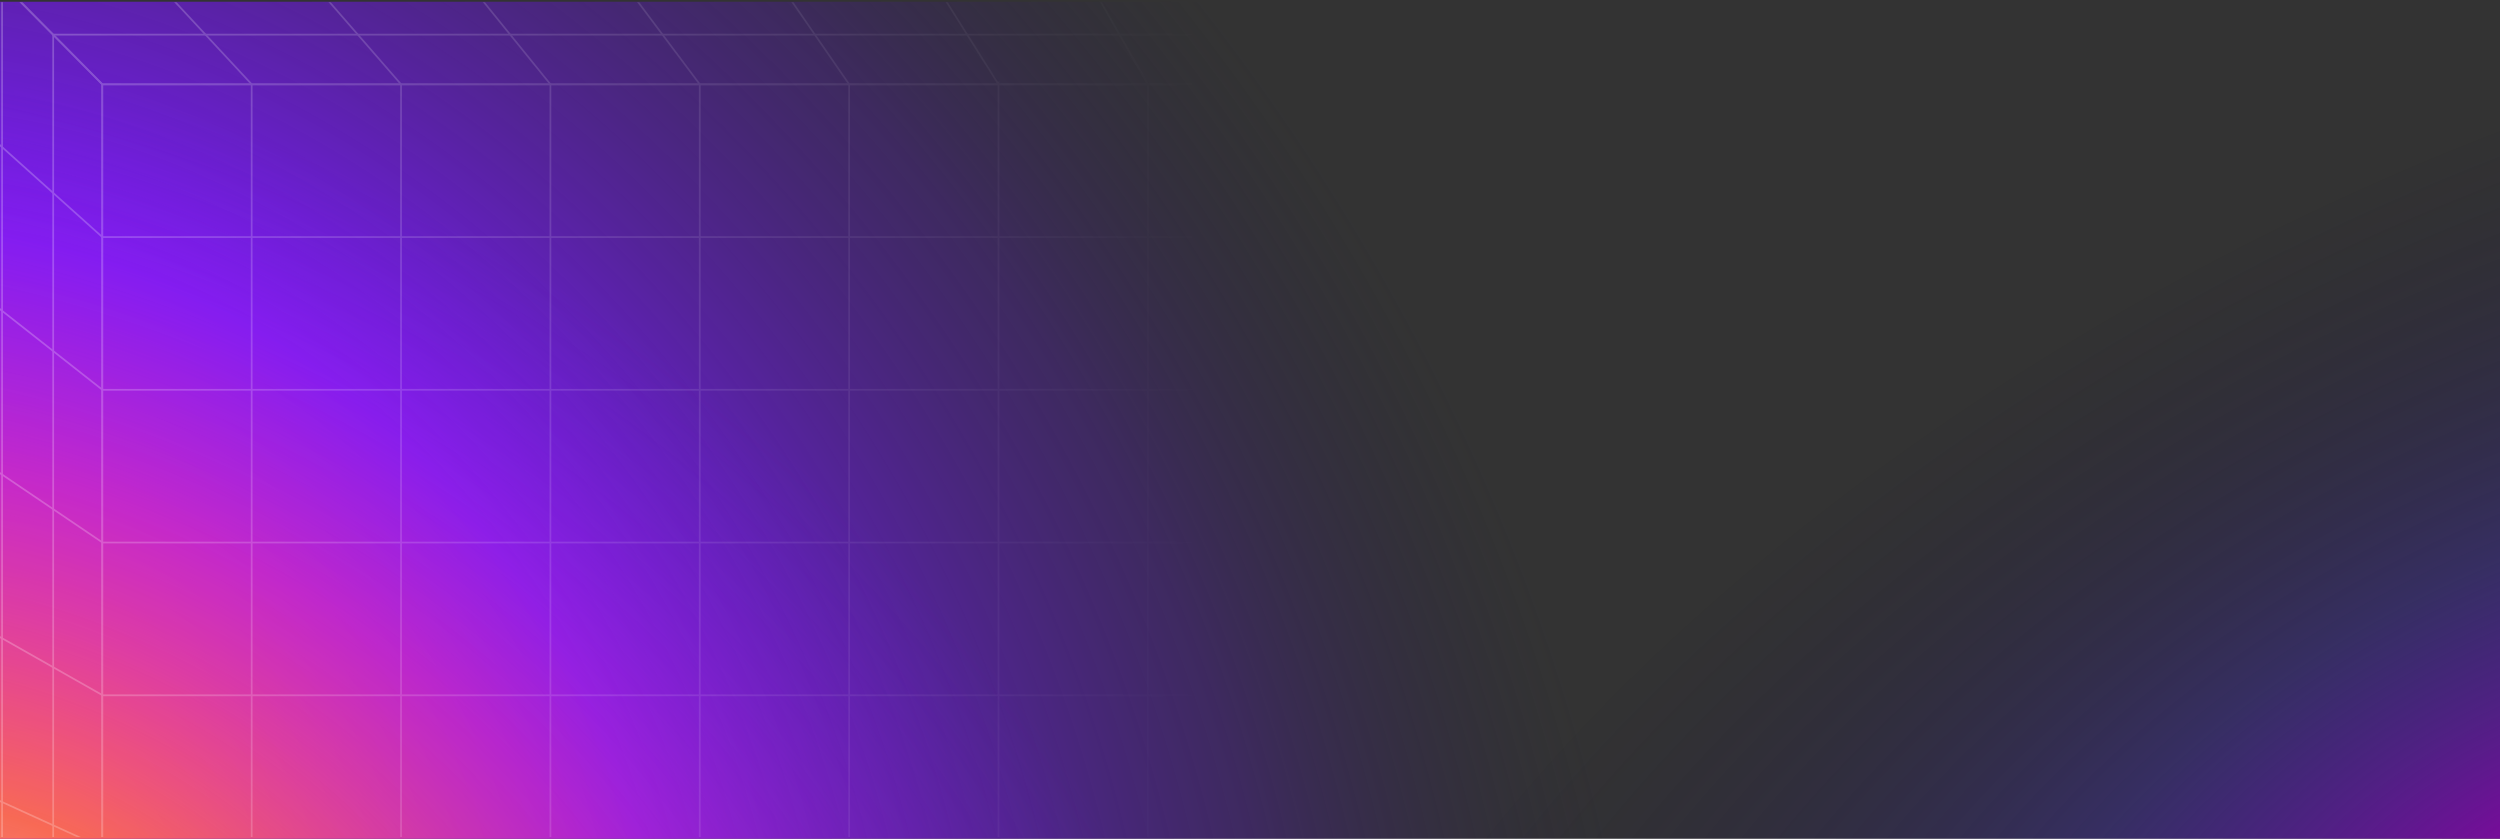 <svg width="1392" height="467" viewBox="0 0 1392 467" fill="none" xmlns="http://www.w3.org/2000/svg">
<rect x="0" y="0" width="1392" height="467" fill="#333333" stroke="none"/>
<g clip-path="url(#clip0_611_11094)">
<g clip-path="url(#clip1_611_11094)">
<rect width="1392" height="466" transform="translate(0 0.969)" fill="url(#paint0_radial_611_11094)"/>
<rect width="1392" height="466" transform="translate(0 0.969)" fill="url(#paint1_radial_611_11094)"/>
<ellipse cx="234.366" cy="355.743" rx="417.902" ry="279.123" transform="rotate(29.157 234.366 355.743)" fill="url(#paint2_radial_611_11094)" fill-opacity="0.9"/>
</g>
<g clip-path="url(#clip2_611_11094)">
<g opacity="0.25">
<mask id="mask0_611_11094" style="mask-type:alpha" maskUnits="userSpaceOnUse" x="-104" y="-272" width="852" height="1088">
<ellipse cx="322" cy="271.664" rx="426" ry="543.5" fill="url(#paint3_linear_611_11094)"/>
</mask>
<g mask="url(#mask0_611_11094)">
<path d="M-604.403 327.818L57.1 556.578L56.779 557.487L-604.403 328.839V327.818Z" fill="white"/>
<path d="M-604.403 169.832L57.145 471.58L56.735 472.459L-604.403 170.898V169.832Z" fill="white"/>
<path d="M-604.403 11.833L57.182 386.583L56.697 387.425L-604.403 12.951V11.833Z" fill="white"/>
<path d="M-604.403 -146.159L57.212 301.592L56.668 302.39L-604.403 -144.99V-146.159Z" fill="white"/>
<path d="M-604.403 -304.161L57.242 216.6L56.638 217.36L-604.403 -302.932V-304.161Z" fill="white"/>
<path d="M-604.403 -462.168L57.264 131.603L56.615 132.326L-604.403 -460.864V-462.168Z" fill="white"/>
<path d="M-604.403 -620.168L57.279 46.613L56.593 47.291L-604.403 -618.797V-620.168Z" fill="white"/>
<path d="M57.42 1194.71H56.451V46.955H57.42V1194.71Z" fill="white"/>
<path d="M30.101 1194.71H29.133V19.373H30.101V1194.71Z" fill="white"/>
<path d="M1.635 1194.71H0.666V-9.469H1.635V1194.71Z" fill="white"/>
<path d="M1066.75 387.626H56.928V386.657H1066.75V387.626Z" fill="white"/>
<path d="M1066.75 302.576H56.928V301.608H1066.75V302.576Z" fill="white"/>
<path d="M1066.75 217.533H56.928V216.565H1066.75V217.533Z" fill="white"/>
<path d="M1066.75 132.484H56.928V131.515H1066.75V132.484Z" fill="white"/>
<path d="M1066.75 47.44H56.928V46.472H1066.75V47.44Z" fill="white"/>
<path d="M722.779 1194.71H721.811V46.955H722.779V1194.71Z" fill="white"/>
<path d="M639.615 1194.71H638.646V47.082H639.615V1194.71Z" fill="white"/>
<path d="M556.452 1194.71H555.483V45.45H556.452V1194.71Z" fill="white"/>
<path d="M473.281 1194.71H472.312V47.082H473.281V1194.71Z" fill="white"/>
<path d="M390.118 1194.71H389.149V47.082H390.118V1194.71Z" fill="white"/>
<path d="M306.954 1194.71H305.985V46.955H306.954V1194.71Z" fill="white"/>
<path d="M223.782 1194.71H222.813V47.082H223.782V1194.71Z" fill="white"/>
<path d="M140.621 1194.71H139.652V46.948H140.621V1194.71Z" fill="white"/>
<path d="M57.413 1194.71H56.444V46.955H57.413V1194.71Z" fill="white"/>
<path d="M1066.75 19.769H29.618V18.8H1066.75V19.769Z" fill="white"/>
<path d="M1066.75 47.433H56.974V46.465H1066.75V47.433Z" fill="white"/>
<path d="M748.822 -627.015L972.253 46.792L971.329 47.097L747.808 -627.015H748.822Z" fill="white"/>
<path d="M625.397 -627.015L889.075 46.77L888.173 47.12L624.361 -627.015H625.397Z" fill="white"/>
<path d="M501.972 -627.016L805.905 46.747L805.018 47.142L500.914 -627.016H501.972Z" fill="white"/>
<path d="M378.548 -627.016L722.728 46.724L721.863 47.164L377.467 -627.016H378.548Z" fill="white"/>
<path d="M255.129 -627.015L639.549 46.71L638.713 47.187L254.011 -627.015H255.129Z" fill="white"/>
<path d="M131.704 -627.015L556.378 46.688L555.558 47.202L130.563 -627.015H131.704Z" fill="white"/>
<path d="M8.279 -627.015L473.192 46.673L472.402 47.217L7.108 -627.015H8.279Z" fill="white"/>
<path d="M-115.139 -627.016L390.022 46.657L389.246 47.238L-116.347 -627.016H-115.139Z" fill="white"/>
<path d="M-238.556 -627.016L306.844 46.642L306.098 47.253L-239.794 -627.016H-238.556Z" fill="white"/>
<path d="M-361.974 -627.015L223.665 46.628L222.934 47.261L-363.257 -627.015H-361.974Z" fill="white"/>
<path d="M-485.392 -627.016L140.494 46.62L139.779 47.276L-486.712 -627.016H-485.392Z" fill="white"/>
<path d="M-604.403 -622.567L57.316 46.606L56.63 47.284L-604.403 -621.189V-622.567Z" fill="white"/>
</g>
</g>
</g>
</g>
<defs>
<radialGradient id="paint0_radial_611_11094" cx="0" cy="0" r="1" gradientUnits="userSpaceOnUse" gradientTransform="translate(22.244 485.098) rotate(-39.447) scale(812.334 1016.2)">
<stop stop-color="#F530E4"/>
<stop offset="0.38" stop-color="#7E1BFD"/>
<stop offset="0.77" stop-color="#4C1E98" stop-opacity="0.447"/>
<stop offset="1" stop-color="#232047" stop-opacity="0"/>
</radialGradient>
<radialGradient id="paint1_radial_611_11094" cx="0" cy="0" r="1" gradientUnits="userSpaceOnUse" gradientTransform="translate(1408.31 489.395) rotate(-117.56) scale(393.16 780.574)">
<stop offset="0.012" stop-color="#8A03A0"/>
<stop offset="0.428" stop-color="#3D25BE" stop-opacity="0.34"/>
<stop offset="1" stop-color="#0B052A" stop-opacity="0"/>
</radialGradient>
<radialGradient id="paint2_radial_611_11094" cx="0" cy="0" r="1" gradientUnits="userSpaceOnUse" gradientTransform="translate(127.822 672.607) rotate(-94.882) scale(525.531 733.703)">
<stop stop-color="#FFD0B6"/>
<stop offset="0.236" stop-color="#FA7733" stop-opacity="0.9"/>
<stop offset="0.583" stop-color="#E9318E" stop-opacity="0.45"/>
<stop offset="1" stop-color="#6A1BD4" stop-opacity="0"/>
</radialGradient>
<linearGradient id="paint3_linear_611_11094" x1="-35.325" y1="234.164" x2="668.5" y2="234.164" gradientUnits="userSpaceOnUse">
<stop stop-color="#D9D9D9"/>
<stop offset="1" stop-color="#737373" stop-opacity="0"/>
</linearGradient>
<clipPath id="clip0_611_11094">
<rect width="1392" height="466" fill="white" transform="translate(0 0.969)"/>
</clipPath>
<clipPath id="clip1_611_11094">
<rect width="1392" height="466" fill="white" transform="translate(0 0.969)"/>
</clipPath>
<clipPath id="clip2_611_11094">
<rect width="876" height="465" fill="white" transform="translate(-24 1.164)"/>
</clipPath>
</defs>
</svg>
